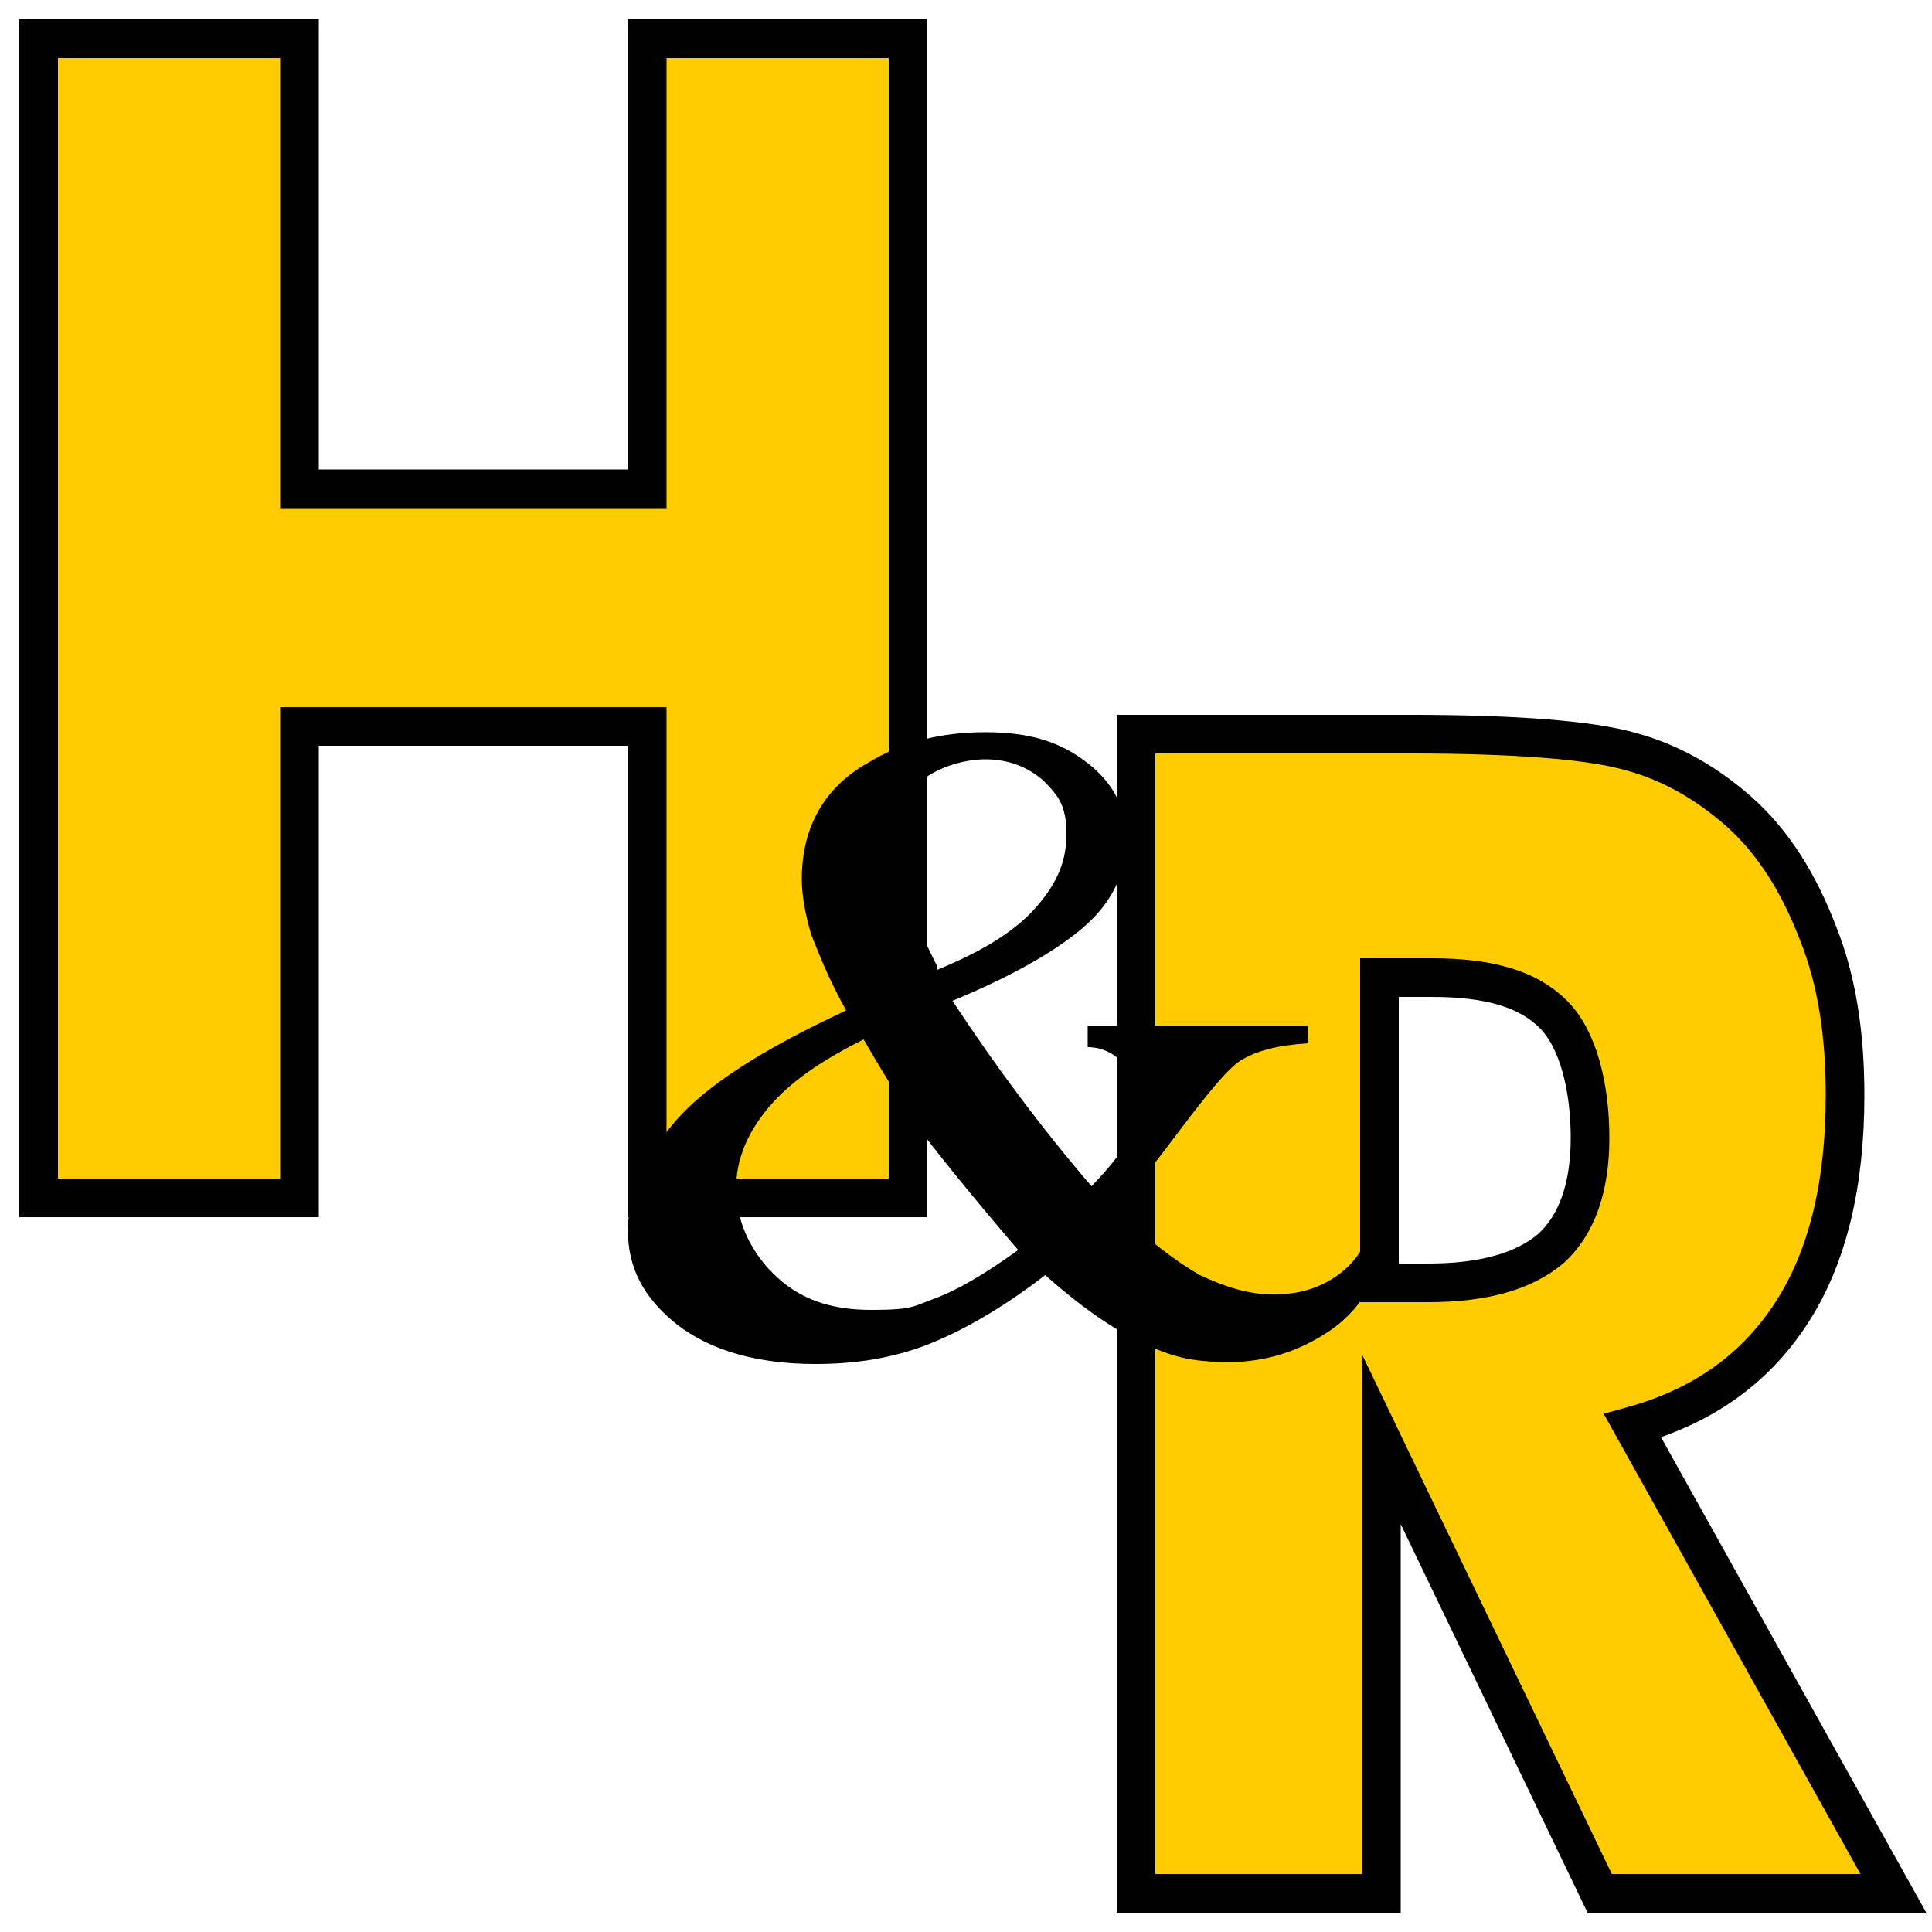 <?xml version="1.0" encoding="UTF-8"?>
<svg xmlns="http://www.w3.org/2000/svg" xmlns:xlink="http://www.w3.org/1999/xlink" width="144px" height="144px" viewBox="0 0 144 144" version="1.1">
<g id="surface1">
<path style="fill-rule:nonzero;fill:rgb(99.608%,80%,0%);fill-opacity:1;stroke-width:2;stroke-linecap:butt;stroke-linejoin:miter;stroke:rgb(0%,0%,0%);stroke-opacity:1;stroke-miterlimit:10;" d="M 1.999 62.001 L 1.999 1.999 L 15.5 1.999 L 15.5 25.301 L 33.499 25.301 L 33.499 1.999 L 47 1.999 L 47 62.001 L 33.499 62.001 L 33.499 37.6 L 15.5 37.6 L 15.5 62.001 Z M 1.999 62.001 " transform="matrix(1.44,0,0,1.44,0,0)"/>
<path style="fill-rule:nonzero;fill:rgb(99.608%,80%,0%);fill-opacity:1;stroke-width:2;stroke-linecap:butt;stroke-linejoin:miter;stroke:rgb(0%,0%,0%);stroke-opacity:1;stroke-miterlimit:10;" d="M 58.8 98.001 L 58.8 37.999 L 72.9 37.999 C 78.399 37.999 82.3 38.3 84.399 38.9 C 86.599 39.499 88.401 40.601 90.001 42 C 91.8 43.601 93.099 45.7 94.1 48.299 C 95.101 50.8 95.5 53.6 95.5 56.7 C 95.5 61.301 94.599 65.099 92.7 68.001 C 90.801 70.901 88.1 72.8 84.5 73.801 L 98.001 98.001 L 82.799 98.001 L 71.501 74.501 L 71.501 98.001 Z M 71.4 66.401 L 73.899 66.401 C 76.801 66.401 78.901 65.801 80.301 64.6 C 81.6 63.401 82.3 61.499 82.3 58.9 C 82.3 56.299 81.7 53.8 80.401 52.501 C 79.099 51.199 77.1 50.6 74.099 50.6 L 71.4 50.6 Z M 71.4 66.401 " transform="matrix(1.44,0,0,1.44,0,0)"/>
<path style=" stroke:none;fill-rule:nonzero;fill:rgb(0%,0%,0%);fill-opacity:1;" d="M 81.07 76.465 L 97.488 76.465 L 97.488 77.762 C 95.184 77.902 93.602 78.336 92.449 79.055 C 90.434 80.352 85.969 87.266 83.23 90.145 C 85.535 92.449 87.695 94.031 89.426 95.039 C 91.297 95.902 93.023 96.48 94.895 96.48 C 96.77 96.48 98.207 96.047 99.504 95.184 C 100.801 94.32 101.664 93.168 102.238 91.441 L 103.68 92.305 C 102.672 95.473 101.23 97.777 99.07 99.215 C 96.91 100.656 94.465 101.52 91.586 101.52 C 88.703 101.52 87.266 101.09 85.105 100.078 C 82.945 99.07 80.496 97.344 77.902 95.039 C 74.734 97.488 71.711 99.215 69.121 100.223 C 66.527 101.23 63.793 101.664 60.77 101.664 C 56.449 101.664 52.992 100.656 50.543 98.785 C 47.953 96.77 46.801 94.465 46.801 91.727 C 46.801 88.992 47.953 86.398 50.258 83.664 C 52.559 80.93 56.879 78.191 63.07 75.312 C 61.777 73.008 61.055 71.137 60.48 69.695 C 60.047 68.258 59.762 66.816 59.762 65.52 C 59.762 61.777 61.344 58.754 64.656 56.879 C 67.246 55.297 70.129 54.574 73.441 54.574 C 76.754 54.574 79.055 55.297 81.07 56.879 C 83.09 58.465 83.953 60.336 83.953 62.641 C 83.953 64.945 82.945 67.105 81.07 68.832 C 79.199 70.559 75.887 72.574 70.992 74.594 C 74.305 79.633 77.762 84.238 81.359 88.414 C 83.953 85.68 86.688 82.367 83.52 79.055 C 82.945 78.48 82.078 78.047 81.07 78.047 Z M 69.84 72.289 C 73.008 70.992 75.457 69.551 77.039 67.824 C 78.625 66.098 79.488 64.367 79.488 62.207 C 79.488 60.047 78.91 59.328 77.762 58.176 C 76.609 57.168 75.168 56.594 73.441 56.594 C 71.711 56.594 69.406 57.312 68.258 58.609 C 67.105 59.902 66.527 61.199 66.527 62.496 C 66.527 63.793 66.672 64.801 67.246 66.098 C 67.68 67.391 68.543 69.406 69.84 72 Z M 75.887 93.168 C 72.434 89.137 70.129 86.258 68.688 84.383 C 67.391 82.512 65.953 80.207 64.367 77.473 C 61.199 79.055 58.895 80.641 57.312 82.512 C 55.727 84.383 54.863 86.398 54.863 88.559 C 54.863 90.719 55.727 93.023 57.602 94.895 C 59.473 96.77 61.777 97.633 64.945 97.633 C 68.113 97.633 68.113 97.344 69.695 96.77 C 71.281 96.191 73.297 95.039 75.887 93.168 Z M 75.887 93.168 "/>
</g>
</svg>
